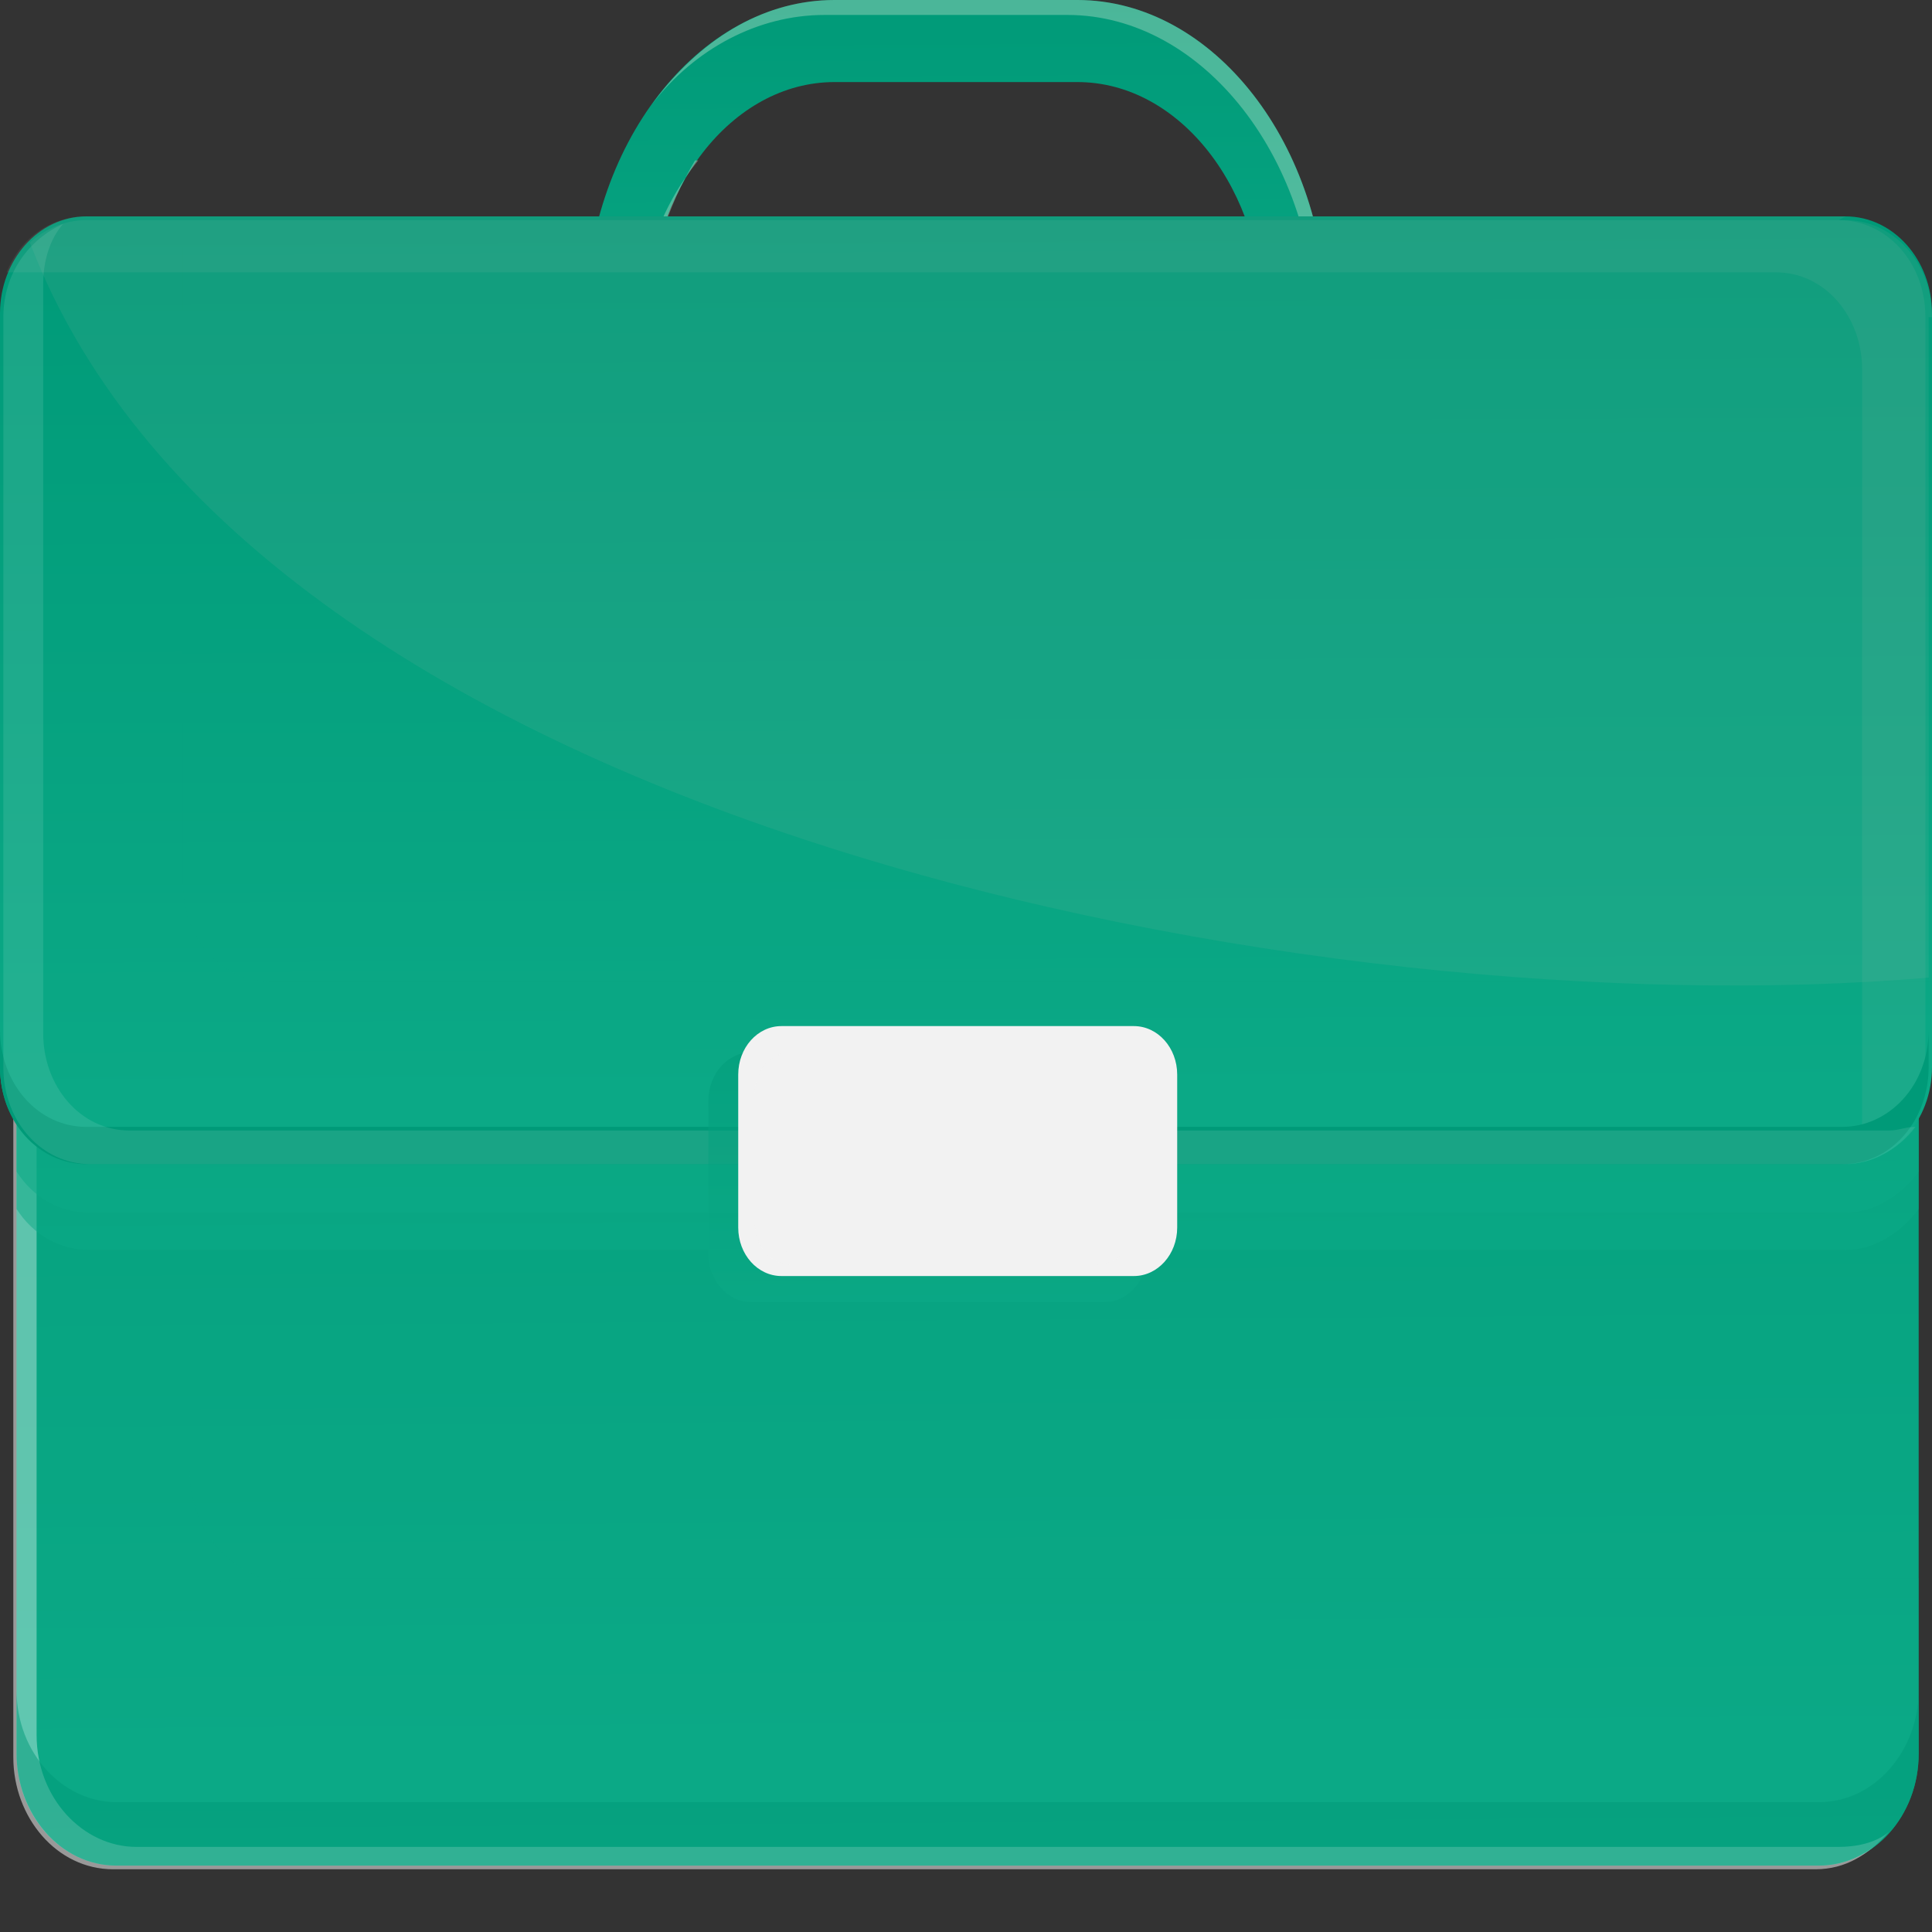 <svg width="19" height="19" viewBox="0 0 19 19" fill="none" xmlns="http://www.w3.org/2000/svg">
<rect x="0" y="0" width="19" height="19" fill="#333333" stroke="none"/>
<path d="M13.048 4.88H5.756V3.156C5.756 1.431 6.867 -1.52588e-05 8.208 -1.52588e-05H10.595C11.936 -1.52588e-05 13.048 1.431 13.048 3.156V4.88ZM6.41 4.073H12.427V3.156C12.427 1.871 11.609 0.807 10.595 0.807H8.208C7.194 0.807 6.377 1.871 6.377 3.156V4.073H6.41Z" fill="url(#paint0_linear_1_3021)"/>
<g opacity="0.3">
<path d="M6.867 1.578C6.508 2.018 6.279 2.605 6.279 3.303V4.22H12.296V4.073H6.377V3.156C6.377 2.569 6.573 2.018 6.835 1.578H6.867Z" fill="#FCF7E6"/>
<path d="M10.595 -4.95911e-05H8.208C7.489 -4.95911e-05 6.867 0.404 6.41 1.027C6.835 0.477 7.456 0.147 8.11 0.147H10.497C11.838 0.147 12.95 1.578 12.95 3.302V4.88H13.048V3.156C13.048 1.431 11.936 -4.95911e-05 10.595 -4.95911e-05Z" fill="#FCF7E6"/>
</g>
<path d="M17.888 2.679H1.145C0.603 2.679 0.163 3.171 0.163 3.779V17.246C0.163 17.854 0.603 18.347 1.145 18.347H17.888C18.43 18.347 18.869 17.854 18.869 17.246V3.779C18.869 3.171 18.43 2.679 17.888 2.679Z" fill="url(#paint1_linear_1_3021)"/>
<path opacity="0.5" d="M18.084 18.163H1.341C0.818 18.163 0.36 17.686 0.36 17.062V3.596C0.36 3.302 0.458 3.045 0.621 2.862C0.327 3.045 0.131 3.412 0.131 3.816V17.282C0.131 17.87 0.556 18.383 1.112 18.383H17.855C18.15 18.383 18.379 18.237 18.575 18.016C18.444 18.127 18.248 18.163 18.084 18.163Z" fill="white"/>
<g style="mix-blend-mode:multiply" opacity="0.3">
<path d="M2.845 15.558C2.322 15.558 1.864 15.081 1.864 14.457V2.679H1.112C0.589 2.679 0.163 3.192 0.163 3.779V17.246C0.163 17.833 0.589 18.347 1.145 18.347H17.888C18.411 18.347 18.869 17.87 18.869 17.246V15.521H2.845V15.558Z" fill="url(#paint2_linear_1_3021)"/>
</g>
<path opacity="0.5" d="M17.888 17.723H1.145C0.621 17.723 0.163 17.246 0.163 16.622V17.246C0.163 17.833 0.589 18.347 1.145 18.347H17.888C18.411 18.347 18.869 17.87 18.869 17.246V16.622C18.869 17.209 18.444 17.723 17.888 17.723Z" fill="#009A78"/>
<g style="mix-blend-mode:multiply" opacity="0.5">
<path d="M18.15 2.972H0.85C0.621 2.972 0.425 3.082 0.294 3.229C0.196 3.412 0.163 3.596 0.163 3.816V11.889C0.327 12.146 0.589 12.292 0.883 12.292H18.15C18.444 12.292 18.706 12.109 18.869 11.889V3.779C18.869 3.559 18.804 3.376 18.738 3.192C18.575 3.045 18.379 2.935 18.182 2.935L18.15 2.972Z" fill="url(#paint3_linear_1_3021)"/>
</g>
<g style="mix-blend-mode:multiply" opacity="0.5">
<path d="M18.15 2.605H0.85C0.621 2.605 0.425 2.715 0.294 2.862C0.196 3.045 0.163 3.229 0.163 3.449V11.522C0.327 11.779 0.589 11.925 0.883 11.925H18.15C18.444 11.925 18.706 11.742 18.869 11.522V3.412C18.869 3.192 18.804 3.009 18.738 2.825C18.575 2.678 18.379 2.568 18.182 2.568L18.15 2.605Z" fill="url(#paint4_linear_1_3021)"/>
</g>
<path d="M18.15 2.128H0.85C0.381 2.128 -1.52588e-05 2.555 -1.52588e-05 3.082V10.494C-1.52588e-05 11.021 0.381 11.448 0.85 11.448H18.15C18.619 11.448 19 11.021 19 10.494V3.082C19 2.555 18.619 2.128 18.15 2.128Z" fill="url(#paint5_linear_1_3021)"/>
<g style="mix-blend-mode:multiply" opacity="0.1">
<path d="M2.649 9.65C2.158 9.65 1.799 9.21 1.799 8.696V2.128H0.883C0.392 2.128 0.033 2.568 0.033 3.082V10.458C0.033 11.008 0.425 11.412 0.883 11.412H18.15C18.64 11.412 19 10.971 19 10.458V9.65H2.649Z" fill="url(#paint6_linear_1_3021)"/>
</g>
<path opacity="0.1" d="M18.15 2.128H0.85C0.491 2.128 0.196 2.348 0.065 2.678C0.098 2.678 0.163 2.678 0.196 2.678H17.463C17.953 2.678 18.313 3.119 18.313 3.632V11.008C18.313 11.008 18.313 11.302 18.215 11.412C18.64 11.338 18.935 10.935 18.935 10.458V3.119C18.935 2.568 18.542 2.165 18.084 2.165L18.15 2.128Z" fill="#AFB6B2"/>
<path d="M18.15 11.082H0.85C0.36 11.082 -3.05176e-05 10.641 -3.05176e-05 10.128V10.495C-3.05176e-05 11.045 0.392 11.449 0.85 11.449H18.117C18.608 11.449 18.967 11.008 18.967 10.495V10.128C18.967 10.678 18.575 11.082 18.117 11.082H18.15Z" fill="#009A78"/>
<path opacity="0.1" d="M18.542 11.118H1.275C0.785 11.118 0.425 10.678 0.425 10.164V2.789C0.425 2.568 0.491 2.348 0.621 2.202C0.294 2.348 0.033 2.679 0.033 3.119V10.495C0.033 11.045 0.425 11.448 0.883 11.448H18.15C18.411 11.448 18.673 11.302 18.837 11.082C18.738 11.082 18.673 11.118 18.575 11.118H18.542Z" fill="white"/>
<g style="mix-blend-mode:multiply" opacity="0.5">
<path d="M10.857 10.348H7.391C7.156 10.348 6.966 10.561 6.966 10.825V12.329C6.966 12.592 7.156 12.806 7.391 12.806H10.857C11.092 12.806 11.282 12.592 11.282 12.329V10.825C11.282 10.561 11.092 10.348 10.857 10.348Z" fill="url(#paint7_linear_1_3021)"/>
</g>
<path d="M11.151 10.091H7.685C7.45 10.091 7.26 10.304 7.26 10.568V12.072C7.26 12.336 7.45 12.549 7.685 12.549H11.151C11.386 12.549 11.577 12.336 11.577 12.072V10.568C11.577 10.304 11.386 10.091 11.151 10.091Z" fill="#F2F2F2"/>
<g style="mix-blend-mode:multiply" opacity="0.5">
<path d="M10.792 10.348H7.783C7.584 10.348 7.423 10.528 7.423 10.751V12.036C7.423 12.258 7.584 12.439 7.783 12.439H10.792C10.99 12.439 11.151 12.258 11.151 12.036V10.751C11.151 10.528 10.99 10.348 10.792 10.348Z" fill="#F2F2F2"/>
</g>
<path d="M10.922 10.274H7.914C7.715 10.274 7.554 10.455 7.554 10.678V11.962C7.554 12.185 7.715 12.366 7.914 12.366H10.922C11.121 12.366 11.282 12.185 11.282 11.962V10.678C11.282 10.455 11.121 10.274 10.922 10.274Z" fill="#F2F2F2"/>
<path opacity="0.1" d="M19 3.119C19 2.568 18.608 2.165 18.15 2.165H0.85C0.654 2.165 0.458 2.238 0.294 2.385C2.485 8.146 12.983 10.127 18.967 9.614V3.119H19Z" fill="#AFB6B2"/>
<defs>
<linearGradient id="paint0_linear_1_3021" x1="5.475" y1="-1.52605e-05" x2="5.503" y2="4.923" gradientUnits="userSpaceOnUse">
<stop stop-color="#009A78"/>
<stop offset="1" stop-color="#0CAA87"/>
</linearGradient>
<linearGradient id="paint1_linear_1_3021" x1="-0.556" y1="2.679" x2="-0.446" y2="18.485" gradientUnits="userSpaceOnUse">
<stop stop-color="#009A78"/>
<stop offset="1" stop-color="#0CAA87"/>
</linearGradient>
<linearGradient id="paint2_linear_1_3021" x1="-0.556" y1="2.679" x2="-0.446" y2="18.485" gradientUnits="userSpaceOnUse">
<stop stop-color="#009A78"/>
<stop offset="1" stop-color="#0CAA87"/>
</linearGradient>
<linearGradient id="paint3_linear_1_3021" x1="-0.556" y1="2.935" x2="-0.517" y2="12.375" gradientUnits="userSpaceOnUse">
<stop stop-color="#009A78"/>
<stop offset="1" stop-color="#0CAA87"/>
</linearGradient>
<linearGradient id="paint4_linear_1_3021" x1="-0.556" y1="2.568" x2="-0.517" y2="12.008" gradientUnits="userSpaceOnUse">
<stop stop-color="#009A78"/>
<stop offset="1" stop-color="#0CAA87"/>
</linearGradient>
<linearGradient id="paint5_linear_1_3021" x1="-0.731" y1="2.128" x2="-0.692" y2="11.53" gradientUnits="userSpaceOnUse">
<stop stop-color="#009A78"/>
<stop offset="1" stop-color="#0CAA87"/>
</linearGradient>
<linearGradient id="paint6_linear_1_3021" x1="-0.697" y1="2.128" x2="-0.659" y2="11.493" gradientUnits="userSpaceOnUse">
<stop stop-color="#009A78"/>
<stop offset="1" stop-color="#0CAA87"/>
</linearGradient>
<linearGradient id="paint7_linear_1_3021" x1="6.8" y1="10.348" x2="6.811" y2="12.828" gradientUnits="userSpaceOnUse">
<stop stop-color="#009A78"/>
<stop offset="1" stop-color="#0CAA87"/>
</linearGradient>
</defs>
</svg>
